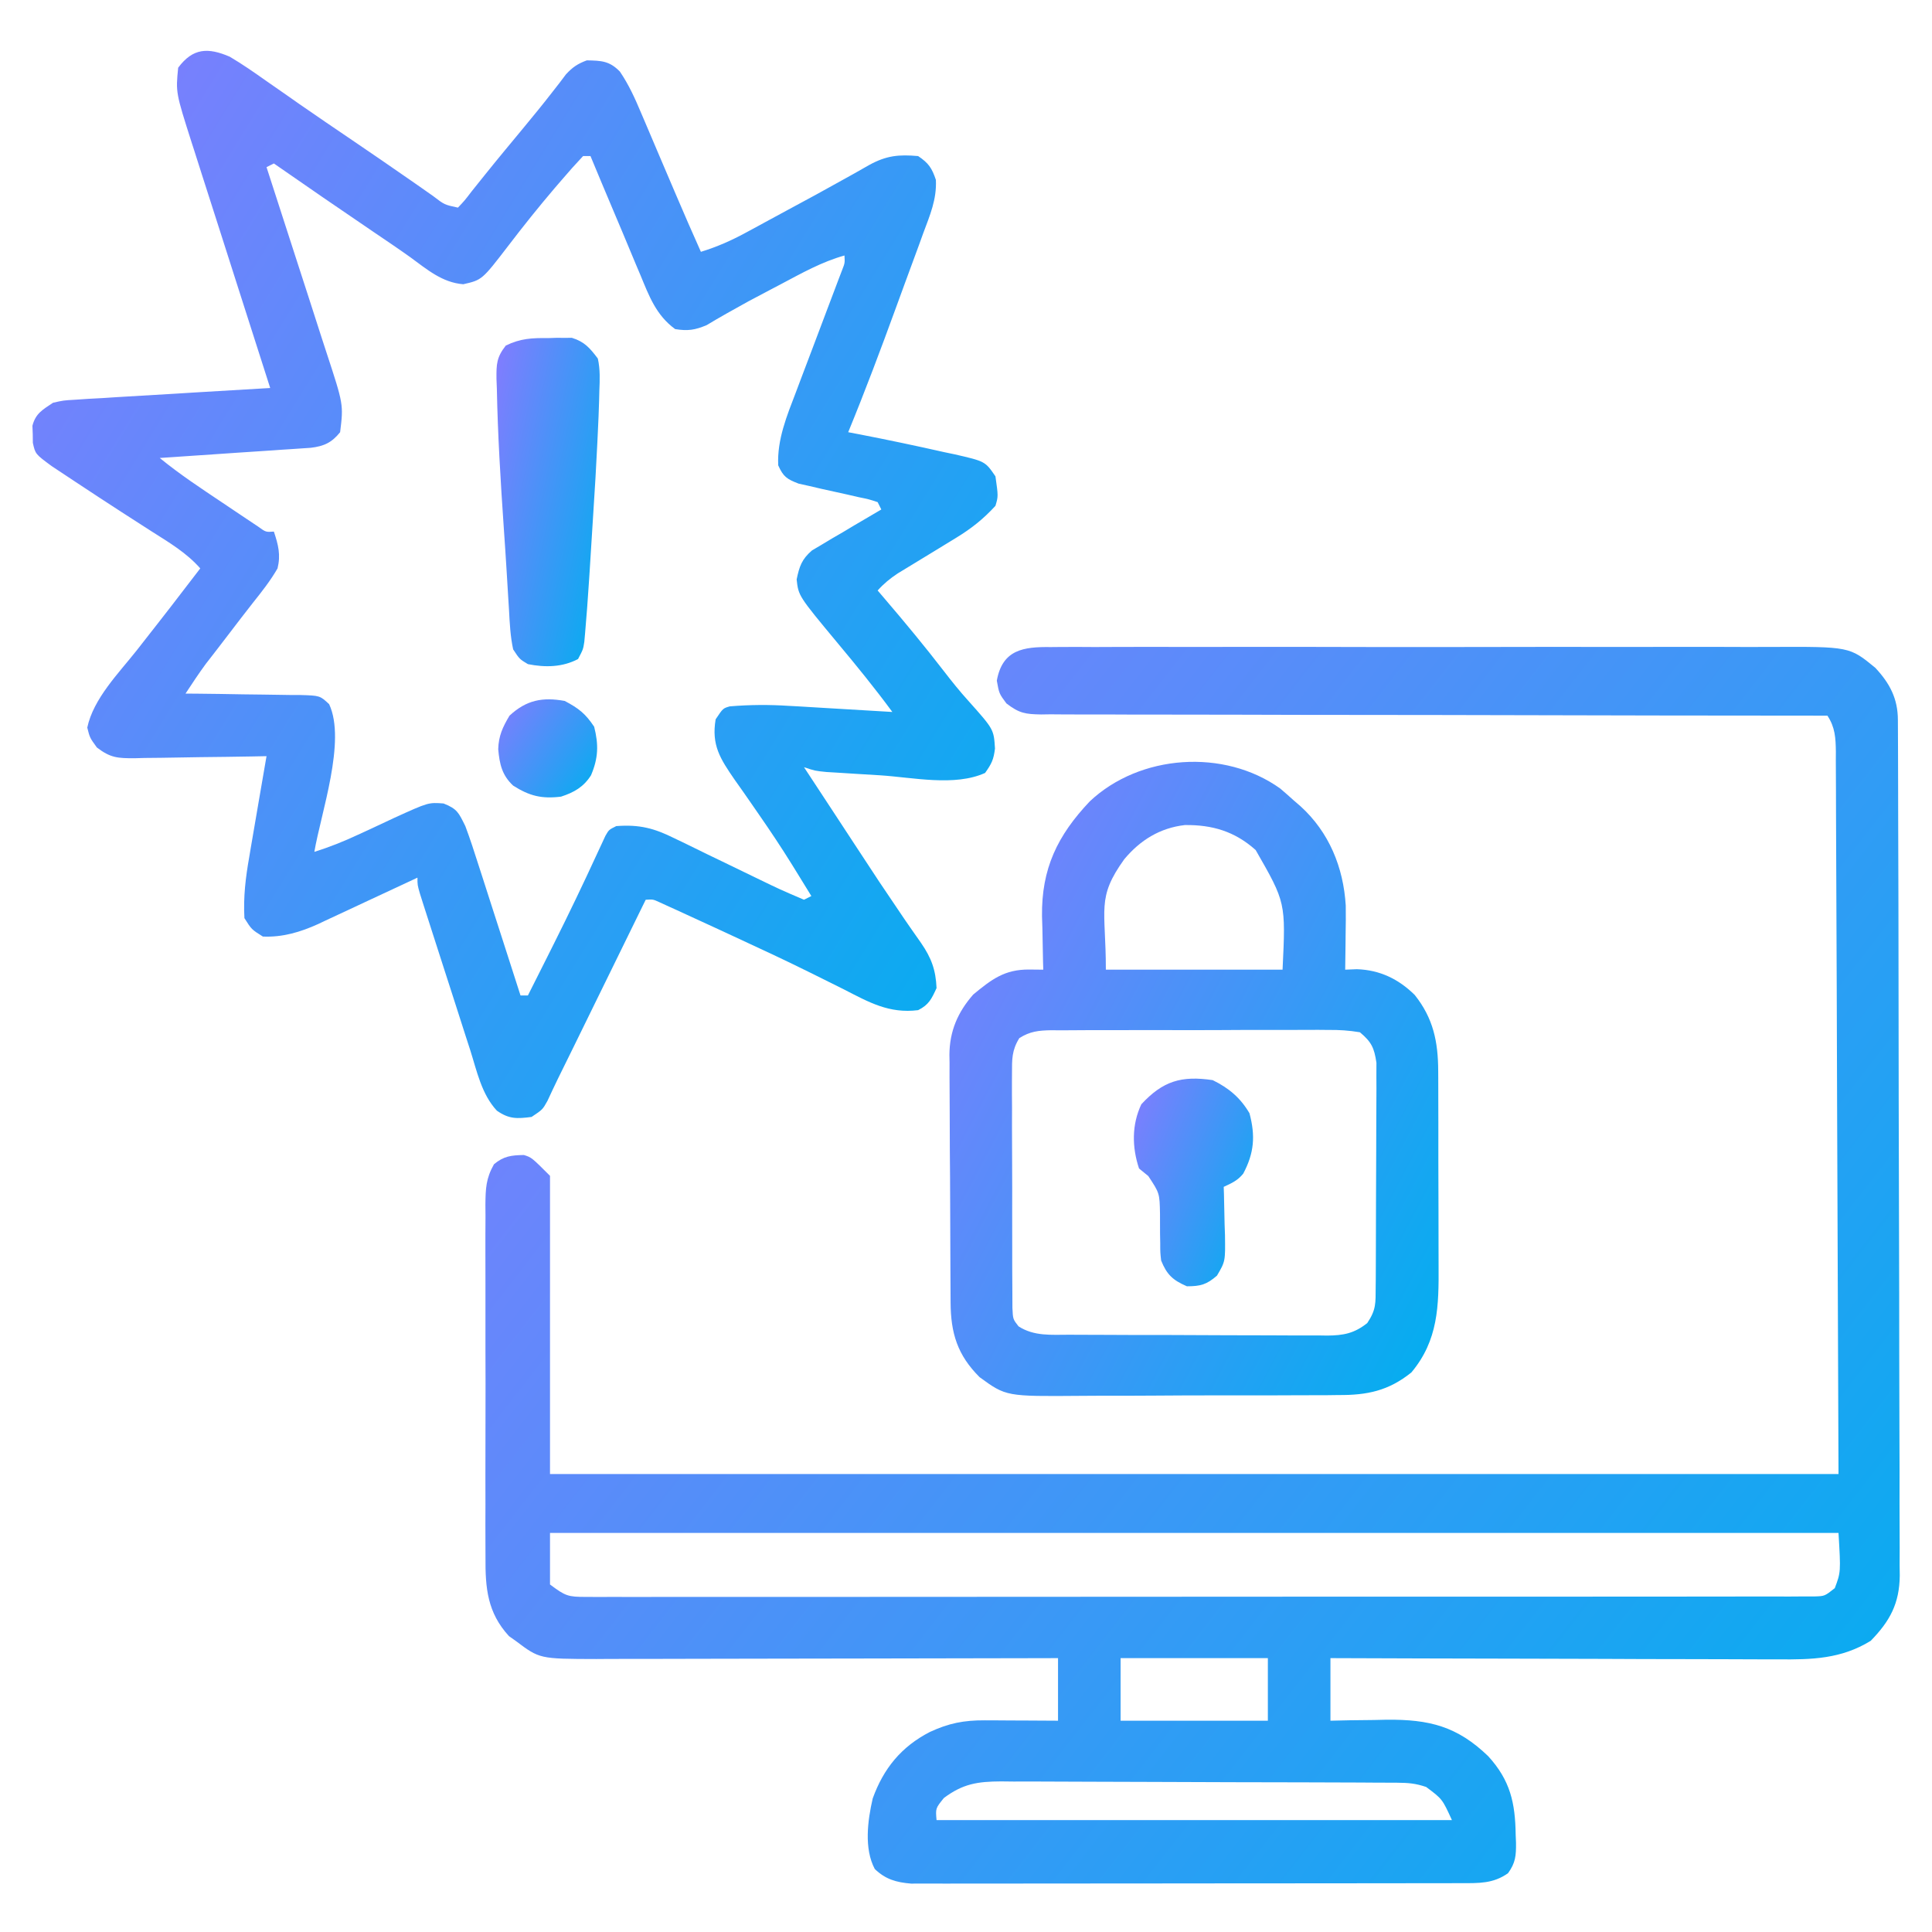<svg width="41" height="41" viewBox="0 0 41 41" fill="none" xmlns="http://www.w3.org/2000/svg">
<g clip-path="url(#clip0_497_2840)">
<path d="M22.297 13.732C22.368 13.731 22.439 13.73 22.512 13.73C22.749 13.728 22.987 13.729 23.225 13.731C23.395 13.73 23.566 13.729 23.736 13.729C24.199 13.727 24.662 13.728 25.125 13.729C25.61 13.73 26.095 13.729 26.58 13.728C27.447 13.727 28.313 13.729 29.18 13.731C29.965 13.732 30.75 13.732 31.535 13.73C32.447 13.728 33.359 13.727 34.271 13.729C34.753 13.729 35.236 13.729 35.718 13.728C36.172 13.727 36.627 13.728 37.081 13.73C37.247 13.73 37.413 13.73 37.58 13.729C39.25 13.722 39.25 13.722 39.797 14.172C40.104 14.501 40.275 14.825 40.276 15.278C40.277 15.378 40.277 15.378 40.277 15.479C40.277 15.553 40.278 15.626 40.278 15.701C40.278 15.778 40.278 15.856 40.279 15.936C40.28 16.197 40.28 16.459 40.281 16.72C40.281 16.907 40.282 17.093 40.282 17.28C40.284 17.842 40.286 18.403 40.287 18.965C40.287 19.123 40.287 19.282 40.288 19.441C40.289 20.426 40.291 21.411 40.292 22.396C40.292 22.625 40.293 22.853 40.293 23.081C40.293 23.138 40.293 23.194 40.293 23.253C40.294 24.171 40.297 25.09 40.3 26.008C40.303 26.951 40.305 27.895 40.305 28.838C40.306 29.367 40.307 29.897 40.309 30.427C40.312 30.925 40.312 31.423 40.311 31.921C40.311 32.104 40.312 32.287 40.313 32.469C40.315 32.719 40.314 32.969 40.313 33.218C40.314 33.291 40.315 33.363 40.316 33.437C40.309 34.028 40.108 34.402 39.699 34.821C39.073 35.206 38.453 35.221 37.733 35.214C37.579 35.214 37.579 35.214 37.421 35.214C37.141 35.214 36.86 35.213 36.58 35.211C36.286 35.21 35.993 35.21 35.699 35.209C35.144 35.209 34.588 35.207 34.033 35.204C33.401 35.202 32.768 35.2 32.135 35.199C30.835 35.197 29.535 35.193 28.234 35.188C28.234 35.626 28.234 36.064 28.234 36.516C28.366 36.513 28.498 36.51 28.634 36.507C28.81 36.505 28.986 36.503 29.162 36.501C29.249 36.499 29.335 36.497 29.424 36.495C30.331 36.487 30.923 36.633 31.583 37.27C32.05 37.783 32.156 38.258 32.165 38.938C32.167 38.993 32.169 39.049 32.172 39.106C32.175 39.376 32.163 39.532 32.002 39.753C31.686 39.975 31.389 39.963 31.009 39.964C30.958 39.964 30.907 39.964 30.855 39.964C30.686 39.965 30.516 39.965 30.346 39.965C30.224 39.965 30.102 39.965 29.98 39.965C29.65 39.966 29.319 39.966 28.988 39.966C28.712 39.966 28.436 39.967 28.16 39.967C27.509 39.968 26.858 39.968 26.206 39.968C25.534 39.968 24.862 39.968 24.19 39.97C23.613 39.971 23.037 39.971 22.46 39.971C22.115 39.971 21.77 39.971 21.426 39.972C21.102 39.973 20.778 39.973 20.454 39.972C20.335 39.972 20.216 39.972 20.097 39.973C19.935 39.973 19.772 39.973 19.61 39.972C19.519 39.972 19.428 39.973 19.335 39.973C19.02 39.947 18.793 39.883 18.564 39.663C18.333 39.229 18.413 38.632 18.52 38.167C18.75 37.528 19.129 37.066 19.733 36.755C20.134 36.569 20.453 36.506 20.897 36.508C20.987 36.508 21.078 36.508 21.171 36.509C21.265 36.51 21.36 36.51 21.457 36.511C21.6 36.511 21.6 36.511 21.746 36.512C21.982 36.513 22.217 36.514 22.453 36.516C22.453 36.077 22.453 35.639 22.453 35.188C22.257 35.188 22.257 35.188 22.057 35.189C20.825 35.192 19.592 35.194 18.36 35.196C17.726 35.196 17.093 35.197 16.459 35.199C15.907 35.201 15.355 35.202 14.802 35.202C14.51 35.202 14.218 35.203 13.925 35.204C13.599 35.205 13.272 35.205 12.945 35.205C12.849 35.206 12.752 35.206 12.653 35.207C11.451 35.204 11.451 35.204 10.949 34.826C10.9 34.791 10.852 34.757 10.801 34.721C10.343 34.222 10.298 33.702 10.303 33.048C10.303 32.961 10.302 32.874 10.302 32.784C10.3 32.498 10.301 32.211 10.302 31.925C10.302 31.725 10.302 31.526 10.301 31.326C10.301 30.909 10.301 30.491 10.303 30.073C10.305 29.591 10.304 29.109 10.302 28.627C10.301 28.162 10.301 27.697 10.302 27.232C10.302 27.034 10.302 26.837 10.301 26.639C10.3 26.364 10.301 26.088 10.303 25.812C10.303 25.731 10.302 25.649 10.301 25.565C10.305 25.222 10.312 25.01 10.483 24.707C10.69 24.534 10.85 24.516 11.117 24.511C11.281 24.562 11.281 24.562 11.672 24.953C11.672 27.041 11.672 29.13 11.672 31.281C20.695 31.281 29.719 31.281 39.016 31.281C39.006 28.684 38.996 26.086 38.986 23.41C38.983 22.589 38.981 21.768 38.978 20.922C38.975 20.188 38.975 20.188 38.972 19.454C38.97 19.126 38.969 18.799 38.968 18.471C38.967 18.053 38.966 17.636 38.963 17.218C38.963 17.064 38.962 16.911 38.962 16.757C38.962 16.55 38.961 16.344 38.959 16.137C38.959 16.076 38.959 16.016 38.96 15.954C38.956 15.661 38.945 15.436 38.781 15.188C38.693 15.188 38.605 15.188 38.514 15.187C36.369 15.186 34.224 15.183 32.078 15.177C31.041 15.175 30.004 15.172 28.966 15.172C28.062 15.172 27.158 15.17 26.254 15.167C25.776 15.165 25.297 15.165 24.818 15.165C24.367 15.166 23.917 15.165 23.467 15.162C23.301 15.161 23.136 15.161 22.97 15.162C22.744 15.163 22.519 15.161 22.293 15.159C22.195 15.161 22.195 15.161 22.094 15.162C21.761 15.156 21.631 15.138 21.358 14.928C21.203 14.719 21.203 14.719 21.154 14.445C21.272 13.784 21.722 13.724 22.297 13.732ZM11.672 32.531C11.672 32.892 11.672 33.253 11.672 33.625C12.001 33.872 12.054 33.889 12.439 33.889C12.533 33.889 12.626 33.89 12.723 33.89C12.826 33.89 12.929 33.889 13.035 33.889C13.145 33.889 13.255 33.889 13.366 33.89C13.669 33.89 13.973 33.89 14.276 33.889C14.603 33.888 14.93 33.889 15.257 33.889C15.898 33.89 16.539 33.89 17.18 33.889C17.926 33.888 18.672 33.888 19.418 33.888C20.749 33.888 22.08 33.887 23.41 33.886C24.703 33.884 25.995 33.884 27.287 33.884C28.693 33.885 30.099 33.885 31.505 33.884C31.655 33.884 31.805 33.883 31.955 33.883C32.029 33.883 32.102 33.883 32.178 33.883C32.699 33.883 33.219 33.883 33.74 33.883C34.373 33.883 35.007 33.883 35.641 33.882C35.965 33.881 36.288 33.881 36.612 33.881C36.908 33.882 37.204 33.881 37.5 33.88C37.658 33.88 37.816 33.88 37.975 33.881C38.115 33.88 38.115 33.88 38.258 33.879C38.339 33.879 38.42 33.879 38.503 33.879C38.722 33.873 38.722 33.873 38.937 33.703C39.065 33.362 39.065 33.362 39.016 32.531C29.992 32.531 20.969 32.531 11.672 32.531ZM23.781 35.188C23.781 35.626 23.781 36.064 23.781 36.516C24.812 36.516 25.844 36.516 26.906 36.516C26.906 36.077 26.906 35.639 26.906 35.188C25.875 35.188 24.844 35.188 23.781 35.188ZM20.031 38.156C19.853 38.376 19.853 38.376 19.875 38.625C23.484 38.625 27.094 38.625 30.812 38.625C30.608 38.178 30.608 38.178 30.265 37.922C30.036 37.845 29.887 37.834 29.648 37.832C29.569 37.832 29.49 37.831 29.408 37.831C29.321 37.83 29.235 37.83 29.145 37.83C29.054 37.829 28.963 37.829 28.869 37.828C28.566 37.827 28.263 37.826 27.96 37.825C27.855 37.825 27.751 37.825 27.646 37.824C27.155 37.823 26.665 37.822 26.174 37.821C25.608 37.82 25.042 37.818 24.476 37.815C24.039 37.813 23.601 37.812 23.163 37.811C22.902 37.811 22.641 37.81 22.379 37.808C22.088 37.806 21.796 37.806 21.504 37.807C21.418 37.806 21.332 37.805 21.243 37.804C20.744 37.807 20.435 37.854 20.031 38.156Z" fill="url(#paint0_linear_497_2840)"/>
<path d="M4.875 1.203C5.147 1.363 5.403 1.543 5.661 1.725C5.814 1.832 5.967 1.939 6.121 2.045C6.199 2.1 6.277 2.154 6.357 2.211C6.73 2.47 7.106 2.725 7.482 2.98C7.887 3.256 8.291 3.531 8.692 3.811C8.78 3.872 8.78 3.872 8.869 3.934C8.976 4.009 9.084 4.084 9.191 4.16C9.432 4.345 9.432 4.345 9.718 4.406C9.859 4.258 9.859 4.258 10.011 4.059C10.105 3.943 10.105 3.943 10.2 3.823C10.235 3.779 10.27 3.736 10.306 3.691C10.572 3.359 10.845 3.033 11.116 2.705C11.318 2.46 11.519 2.216 11.713 1.965C11.767 1.896 11.821 1.826 11.877 1.755C11.921 1.696 11.966 1.637 12.011 1.577C12.152 1.425 12.259 1.353 12.453 1.281C12.763 1.287 12.934 1.292 13.155 1.519C13.345 1.799 13.474 2.084 13.605 2.396C13.645 2.489 13.645 2.489 13.685 2.583C13.77 2.781 13.854 2.978 13.937 3.176C13.993 3.307 14.049 3.439 14.105 3.57C14.185 3.757 14.265 3.943 14.344 4.13C14.517 4.537 14.694 4.941 14.874 5.344C15.212 5.24 15.511 5.109 15.821 4.941C15.957 4.867 15.957 4.867 16.095 4.793C16.142 4.767 16.189 4.741 16.238 4.715C16.385 4.635 16.532 4.556 16.679 4.476C17.104 4.248 17.528 4.018 17.948 3.782C18.007 3.749 18.067 3.716 18.128 3.682C18.234 3.623 18.338 3.564 18.443 3.503C18.812 3.3 19.073 3.276 19.484 3.312C19.706 3.461 19.776 3.565 19.861 3.817C19.881 4.232 19.735 4.567 19.591 4.953C19.561 5.036 19.531 5.119 19.5 5.205C19.402 5.471 19.304 5.737 19.206 6.003C19.141 6.179 19.077 6.355 19.013 6.531C18.69 7.417 18.359 8.299 18 9.172C18.073 9.186 18.146 9.2 18.221 9.214C18.831 9.332 19.439 9.46 20.045 9.597C20.116 9.612 20.187 9.627 20.261 9.642C20.908 9.791 20.908 9.791 21.125 10.109C21.185 10.533 21.185 10.533 21.125 10.734C20.871 11.012 20.614 11.216 20.294 11.411C20.212 11.462 20.129 11.512 20.044 11.564C19.959 11.616 19.874 11.668 19.787 11.721C19.617 11.824 19.448 11.927 19.278 12.031C19.203 12.077 19.128 12.122 19.051 12.169C18.886 12.279 18.757 12.384 18.625 12.531C18.677 12.592 18.729 12.652 18.782 12.715C19.21 13.215 19.628 13.72 20.03 14.242C20.198 14.46 20.368 14.672 20.553 14.876C21.09 15.478 21.09 15.478 21.115 15.886C21.086 16.119 21.045 16.206 20.905 16.403C20.259 16.695 19.375 16.498 18.676 16.453C18.506 16.442 18.335 16.432 18.164 16.422C18.054 16.415 17.945 16.408 17.836 16.401C17.738 16.395 17.64 16.389 17.539 16.383C17.296 16.359 17.296 16.359 17.062 16.281C17.259 16.581 17.456 16.882 17.654 17.182C17.819 17.435 17.985 17.687 18.151 17.94C18.661 18.719 18.661 18.719 19.184 19.491C19.228 19.555 19.272 19.618 19.317 19.684C19.393 19.794 19.47 19.904 19.547 20.012C19.765 20.329 19.859 20.584 19.875 20.969C19.769 21.199 19.712 21.323 19.484 21.437C18.867 21.514 18.442 21.27 17.902 20.993C17.762 20.924 17.623 20.855 17.484 20.785C17.387 20.738 17.291 20.69 17.194 20.641C16.657 20.374 16.113 20.122 15.568 19.87C15.478 19.828 15.388 19.786 15.295 19.743C15.051 19.63 14.806 19.518 14.562 19.406C14.492 19.374 14.421 19.341 14.349 19.308C14.286 19.279 14.222 19.25 14.157 19.221C14.103 19.196 14.049 19.171 13.993 19.146C13.858 19.084 13.858 19.084 13.703 19.094C13.679 19.142 13.655 19.191 13.63 19.242C13.404 19.704 13.177 20.166 12.951 20.628C12.834 20.865 12.718 21.103 12.602 21.34C12.468 21.614 12.334 21.887 12.2 22.161C12.137 22.288 12.137 22.288 12.074 22.417C11.998 22.572 11.922 22.727 11.845 22.882C11.768 23.04 11.693 23.2 11.619 23.36C11.515 23.547 11.515 23.547 11.281 23.703C10.971 23.743 10.803 23.751 10.544 23.57C10.22 23.222 10.12 22.73 9.98 22.288C9.948 22.188 9.915 22.087 9.882 21.986C9.797 21.723 9.712 21.459 9.628 21.194C9.559 20.978 9.489 20.762 9.419 20.546C9.275 20.101 9.131 19.655 8.989 19.209C8.964 19.13 8.939 19.051 8.913 18.969C8.859 18.781 8.859 18.781 8.859 18.625C8.784 18.66 8.71 18.695 8.633 18.731C8.355 18.862 8.075 18.992 7.796 19.121C7.676 19.177 7.555 19.233 7.435 19.29C7.262 19.372 7.088 19.453 6.913 19.533C6.861 19.558 6.808 19.583 6.753 19.609C6.377 19.78 5.995 19.894 5.578 19.875C5.338 19.724 5.338 19.724 5.187 19.484C5.162 19.037 5.212 18.622 5.29 18.183C5.3 18.122 5.31 18.06 5.321 17.997C5.354 17.802 5.388 17.608 5.421 17.414C5.444 17.281 5.467 17.149 5.489 17.016C5.544 16.693 5.6 16.37 5.656 16.047C5.556 16.049 5.456 16.051 5.354 16.053C4.983 16.06 4.613 16.064 4.242 16.068C4.082 16.07 3.921 16.073 3.761 16.076C3.531 16.081 3.3 16.083 3.069 16.085C2.998 16.087 2.926 16.089 2.853 16.091C2.498 16.091 2.346 16.085 2.056 15.863C1.906 15.656 1.906 15.656 1.852 15.441C1.982 14.825 2.518 14.287 2.902 13.801C2.998 13.678 3.094 13.556 3.189 13.434C3.26 13.344 3.26 13.344 3.331 13.253C3.532 12.997 3.73 12.74 3.927 12.482C3.99 12.401 4.053 12.319 4.117 12.235C4.183 12.15 4.183 12.15 4.25 12.062C3.957 11.73 3.594 11.516 3.224 11.281C3.084 11.191 2.944 11.101 2.804 11.011C2.733 10.965 2.662 10.919 2.588 10.872C2.253 10.656 1.921 10.437 1.588 10.217C1.529 10.178 1.47 10.139 1.41 10.099C1.355 10.063 1.3 10.027 1.244 9.989C1.172 9.942 1.172 9.942 1.099 9.893C0.75 9.636 0.75 9.636 0.697 9.397C0.696 9.337 0.696 9.277 0.695 9.216C0.692 9.156 0.69 9.097 0.688 9.035C0.757 8.772 0.903 8.696 1.125 8.547C1.346 8.497 1.346 8.497 1.592 8.483C1.684 8.476 1.776 8.47 1.872 8.464C1.97 8.458 2.069 8.453 2.171 8.448C2.273 8.441 2.374 8.435 2.479 8.428C2.749 8.411 3.018 8.396 3.288 8.38C3.564 8.365 3.839 8.347 4.114 8.33C4.654 8.297 5.194 8.265 5.734 8.234C5.712 8.165 5.69 8.096 5.667 8.024C5.457 7.37 5.248 6.716 5.039 6.062C4.932 5.726 4.824 5.39 4.717 5.054C4.613 4.729 4.509 4.404 4.405 4.08C4.365 3.956 4.326 3.832 4.286 3.709C4.231 3.535 4.175 3.361 4.12 3.188C4.103 3.137 4.087 3.086 4.07 3.034C3.729 1.964 3.729 1.964 3.781 1.437C4.095 1.015 4.416 1.006 4.875 1.203ZM12.374 3.312C12.214 3.482 12.062 3.652 11.911 3.83C11.866 3.882 11.82 3.935 11.774 3.989C11.434 4.388 11.106 4.797 10.788 5.214C10.23 5.941 10.23 5.941 9.831 6.032C9.382 5.997 9.058 5.714 8.705 5.457C8.446 5.272 8.182 5.095 7.918 4.916C7.213 4.438 6.511 3.955 5.812 3.469C5.735 3.507 5.735 3.507 5.656 3.547C5.675 3.607 5.695 3.667 5.715 3.729C5.9 4.297 6.084 4.866 6.267 5.436C6.361 5.728 6.455 6.021 6.551 6.313C6.643 6.595 6.734 6.878 6.824 7.161C6.859 7.268 6.894 7.376 6.929 7.483C7.29 8.583 7.29 8.583 7.218 9.172C7.041 9.392 6.878 9.469 6.594 9.503C6.535 9.507 6.475 9.511 6.415 9.515C6.347 9.519 6.28 9.524 6.211 9.529C6.138 9.534 6.066 9.538 5.992 9.543C5.918 9.548 5.843 9.553 5.767 9.559C5.53 9.575 5.292 9.591 5.055 9.606C4.894 9.617 4.734 9.628 4.573 9.639C4.179 9.666 3.784 9.692 3.39 9.719C3.818 10.069 4.274 10.369 4.733 10.676C4.82 10.735 4.907 10.793 4.995 10.852C5.077 10.907 5.159 10.962 5.244 11.019C5.319 11.069 5.395 11.119 5.472 11.171C5.642 11.294 5.642 11.294 5.812 11.281C5.906 11.562 5.96 11.774 5.89 12.062C5.741 12.321 5.559 12.552 5.373 12.785C5.204 12.999 5.039 13.216 4.873 13.433C4.785 13.549 4.696 13.665 4.607 13.78C4.565 13.834 4.523 13.888 4.48 13.944C4.443 13.992 4.406 14.039 4.368 14.088C4.217 14.294 4.077 14.506 3.937 14.719C4.067 14.72 4.067 14.72 4.199 14.721C4.519 14.724 4.839 14.729 5.159 14.735C5.298 14.737 5.436 14.739 5.575 14.74C5.774 14.742 5.973 14.745 6.172 14.749C6.265 14.749 6.265 14.749 6.36 14.749C6.789 14.761 6.789 14.761 6.985 14.944C7.351 15.726 6.809 17.261 6.671 18.078C6.991 17.977 7.291 17.858 7.594 17.716C7.678 17.677 7.762 17.639 7.849 17.599C8.024 17.518 8.199 17.436 8.374 17.353C9.091 17.027 9.091 17.027 9.413 17.051C9.707 17.167 9.734 17.249 9.875 17.531C9.977 17.803 10.066 18.079 10.154 18.355C10.179 18.435 10.205 18.514 10.232 18.596C10.313 18.848 10.394 19.1 10.475 19.352C10.53 19.524 10.586 19.695 10.641 19.866C10.777 20.286 10.912 20.705 11.046 21.125C11.098 21.125 11.149 21.125 11.203 21.125C11.343 20.847 11.483 20.568 11.623 20.29C11.665 20.206 11.707 20.122 11.75 20.036C12.07 19.397 12.379 18.754 12.677 18.105C12.707 18.04 12.737 17.976 12.768 17.91C12.807 17.825 12.807 17.825 12.847 17.739C12.921 17.609 12.921 17.609 13.078 17.531C13.569 17.494 13.883 17.575 14.32 17.794C14.376 17.821 14.433 17.848 14.491 17.875C14.67 17.961 14.848 18.049 15.026 18.137C15.145 18.194 15.264 18.252 15.383 18.309C15.61 18.419 15.836 18.528 16.062 18.638C16.557 18.878 16.557 18.878 17.062 19.094C17.114 19.068 17.165 19.042 17.218 19.015C17.114 18.846 17.01 18.677 16.906 18.508C16.872 18.453 16.839 18.399 16.804 18.343C16.581 17.984 16.348 17.634 16.107 17.287C16.022 17.163 16.022 17.163 15.935 17.038C15.822 16.874 15.707 16.711 15.592 16.549C15.284 16.102 15.095 15.813 15.187 15.265C15.343 15.031 15.343 15.031 15.488 14.99C15.912 14.955 16.323 14.952 16.747 14.98C16.811 14.983 16.874 14.987 16.939 14.99C17.138 15.002 17.337 15.014 17.536 15.026C17.672 15.034 17.808 15.042 17.944 15.05C18.275 15.069 18.606 15.089 18.937 15.109C18.567 14.606 18.175 14.125 17.775 13.646C16.945 12.647 16.945 12.647 16.906 12.297C16.964 12.018 17.014 11.87 17.23 11.682C17.298 11.642 17.366 11.601 17.436 11.56C17.546 11.494 17.546 11.494 17.659 11.426C17.736 11.381 17.813 11.337 17.892 11.291C17.97 11.245 18.047 11.198 18.127 11.15C18.318 11.037 18.51 10.924 18.703 10.812C18.677 10.761 18.651 10.709 18.625 10.656C18.44 10.595 18.44 10.595 18.215 10.549C18.132 10.53 18.048 10.511 17.963 10.491C17.786 10.451 17.61 10.412 17.433 10.374C17.349 10.354 17.266 10.335 17.18 10.315C17.103 10.298 17.026 10.281 16.947 10.263C16.7 10.168 16.623 10.118 16.515 9.875C16.489 9.328 16.699 8.824 16.891 8.322C16.921 8.244 16.95 8.166 16.98 8.085C17.074 7.837 17.168 7.589 17.262 7.341C17.357 7.091 17.451 6.841 17.545 6.591C17.603 6.436 17.662 6.28 17.721 6.126C17.747 6.056 17.774 5.986 17.801 5.914C17.836 5.822 17.836 5.822 17.872 5.729C17.93 5.58 17.93 5.58 17.921 5.422C17.441 5.556 17.017 5.795 16.579 6.027C16.502 6.067 16.426 6.107 16.347 6.149C15.882 6.393 15.882 6.393 15.423 6.651C15.349 6.693 15.274 6.736 15.198 6.78C15.132 6.82 15.066 6.859 14.998 6.899C14.748 7.005 14.596 7.027 14.328 6.984C13.925 6.691 13.775 6.284 13.591 5.838C13.561 5.765 13.53 5.693 13.498 5.619C13.401 5.389 13.305 5.159 13.21 4.929C13.144 4.772 13.078 4.616 13.012 4.46C12.85 4.078 12.69 3.695 12.531 3.312C12.479 3.312 12.428 3.312 12.374 3.312Z" fill="url(#paint1_linear_497_2840)"/>
<path d="M27.17 16.735C27.266 16.817 27.36 16.899 27.453 16.984C27.525 17.046 27.525 17.046 27.598 17.109C28.205 17.66 28.51 18.406 28.559 19.219C28.562 19.426 28.56 19.633 28.556 19.841C28.556 19.912 28.555 19.984 28.554 20.057C28.552 20.231 28.55 20.404 28.547 20.578C28.629 20.575 28.711 20.572 28.795 20.568C29.28 20.584 29.677 20.774 30.023 21.115C30.415 21.607 30.519 22.104 30.521 22.73C30.522 22.786 30.522 22.842 30.522 22.899C30.523 23.083 30.523 23.267 30.523 23.451C30.523 23.58 30.524 23.709 30.524 23.838C30.525 24.108 30.525 24.377 30.524 24.647C30.524 24.991 30.525 25.335 30.527 25.679C30.528 25.945 30.528 26.211 30.528 26.477C30.528 26.604 30.529 26.73 30.529 26.857C30.534 27.712 30.524 28.442 29.952 29.125C29.468 29.515 29.013 29.609 28.403 29.605C28.292 29.607 28.292 29.607 28.178 29.608C27.934 29.61 27.69 29.61 27.446 29.61C27.276 29.61 27.105 29.611 26.934 29.612C26.577 29.613 26.22 29.613 25.863 29.612C25.407 29.611 24.951 29.614 24.494 29.617C24.142 29.62 23.79 29.62 23.438 29.619C23.269 29.619 23.101 29.62 22.933 29.622C21.351 29.635 21.351 29.635 20.789 29.226C20.317 28.756 20.176 28.29 20.173 27.637C20.173 27.576 20.172 27.515 20.172 27.453C20.17 27.252 20.169 27.05 20.169 26.849C20.168 26.78 20.168 26.712 20.168 26.641C20.166 26.276 20.165 25.912 20.164 25.547C20.163 25.172 20.161 24.796 20.157 24.421C20.155 24.131 20.155 23.842 20.154 23.552C20.154 23.414 20.153 23.276 20.152 23.137C20.15 22.943 20.15 22.749 20.151 22.555C20.149 22.498 20.148 22.441 20.148 22.383C20.152 21.883 20.323 21.483 20.653 21.106C21.044 20.783 21.32 20.571 21.84 20.575C21.989 20.577 21.989 20.577 22.14 20.578C22.139 20.526 22.137 20.474 22.135 20.42C22.129 20.178 22.125 19.936 22.121 19.694C22.117 19.571 22.117 19.571 22.113 19.445C22.1 18.434 22.44 17.732 23.126 17.007C24.189 16.005 25.98 15.881 27.17 16.735ZM23.859 18.234C23.264 19.061 23.468 19.283 23.468 20.578C24.706 20.578 25.944 20.578 27.218 20.578C27.286 19.153 27.286 19.153 26.647 18.039C26.204 17.643 25.727 17.502 25.144 17.509C24.615 17.57 24.196 17.83 23.859 18.234ZM21.632 22.03C21.471 22.29 21.476 22.477 21.476 22.781C21.476 22.837 21.475 22.893 21.475 22.951C21.474 23.136 21.475 23.321 21.477 23.506C21.477 23.634 21.476 23.763 21.476 23.892C21.476 24.161 21.477 24.43 21.479 24.7C21.481 25.045 21.481 25.39 21.48 25.736C21.479 26.001 21.48 26.267 21.481 26.532C21.481 26.659 21.481 26.787 21.481 26.914C21.481 27.092 21.482 27.27 21.484 27.448C21.484 27.549 21.485 27.65 21.485 27.755C21.496 27.995 21.496 27.995 21.615 28.147C21.945 28.361 22.312 28.325 22.694 28.325C22.757 28.326 22.821 28.326 22.886 28.326C23.096 28.328 23.305 28.328 23.515 28.328C23.66 28.329 23.806 28.329 23.952 28.33C24.257 28.331 24.563 28.331 24.868 28.331C25.259 28.332 25.651 28.334 26.042 28.336C26.343 28.337 26.644 28.338 26.945 28.338C27.089 28.338 27.233 28.339 27.378 28.34C27.579 28.341 27.781 28.341 27.983 28.34C28.072 28.341 28.072 28.341 28.163 28.343C28.513 28.34 28.738 28.297 29.015 28.078C29.206 27.793 29.192 27.654 29.194 27.314C29.195 27.261 29.195 27.207 29.196 27.152C29.197 26.975 29.198 26.798 29.198 26.621C29.198 26.498 29.199 26.375 29.199 26.252C29.2 25.994 29.201 25.736 29.201 25.478C29.201 25.147 29.203 24.817 29.205 24.486C29.207 24.232 29.207 23.978 29.207 23.724C29.207 23.602 29.208 23.48 29.209 23.358C29.211 23.188 29.21 23.017 29.209 22.847C29.21 22.75 29.21 22.653 29.21 22.553C29.163 22.236 29.105 22.112 28.859 21.906C28.619 21.867 28.423 21.854 28.183 21.857C28.115 21.857 28.047 21.856 27.977 21.855C27.752 21.854 27.527 21.855 27.302 21.857C27.145 21.857 26.989 21.857 26.832 21.857C26.504 21.856 26.177 21.858 25.849 21.86C25.428 21.862 25.008 21.862 24.588 21.86C24.265 21.86 23.942 21.86 23.619 21.861C23.463 21.862 23.308 21.862 23.154 21.861C22.937 21.861 22.72 21.863 22.504 21.865C22.44 21.864 22.375 21.864 22.309 21.863C22.042 21.868 21.86 21.886 21.632 22.03Z" fill="url(#paint2_linear_497_2840)"/>
<path d="M11.632 7.175C11.691 7.173 11.749 7.171 11.809 7.169C11.866 7.169 11.923 7.169 11.982 7.17C12.033 7.17 12.084 7.17 12.136 7.169C12.405 7.252 12.519 7.387 12.687 7.609C12.738 7.839 12.729 8.059 12.719 8.292C12.716 8.394 12.716 8.394 12.714 8.498C12.708 8.723 12.698 8.947 12.687 9.172C12.684 9.249 12.68 9.327 12.676 9.407C12.653 9.899 12.623 10.391 12.591 10.882C12.575 11.137 12.559 11.392 12.543 11.647C12.533 11.812 12.522 11.976 12.512 12.141C12.505 12.254 12.505 12.254 12.497 12.368C12.474 12.723 12.448 13.077 12.417 13.431C12.409 13.525 12.409 13.525 12.4 13.62C12.375 13.781 12.375 13.781 12.267 13.986C11.934 14.161 11.569 14.167 11.203 14.094C11.025 13.987 11.025 13.987 10.89 13.781C10.83 13.505 10.817 13.228 10.802 12.946C10.797 12.861 10.791 12.777 10.786 12.689C10.774 12.502 10.762 12.316 10.752 12.129C10.733 11.815 10.712 11.5 10.69 11.186C10.623 10.208 10.563 9.229 10.544 8.249C10.541 8.18 10.538 8.11 10.536 8.039C10.533 7.728 10.538 7.582 10.734 7.333C11.043 7.182 11.292 7.17 11.632 7.175Z" fill="url(#paint3_linear_497_2840)"/>
<path d="M25.735 22.922C26.077 23.09 26.322 23.295 26.516 23.625C26.644 24.106 26.616 24.468 26.383 24.907C26.262 25.055 26.141 25.107 25.969 25.187C25.971 25.235 25.972 25.283 25.974 25.332C25.98 25.549 25.984 25.766 25.988 25.983C25.992 26.096 25.992 26.096 25.996 26.21C26.004 26.768 26.004 26.768 25.826 27.071C25.607 27.261 25.477 27.297 25.188 27.297C24.889 27.168 24.761 27.049 24.641 26.75C24.622 26.577 24.622 26.577 24.622 26.391C24.621 26.324 24.62 26.256 24.618 26.186C24.617 26.045 24.617 25.903 24.617 25.762C24.609 25.322 24.609 25.322 24.369 24.958C24.304 24.905 24.239 24.852 24.172 24.797C24.021 24.344 24.016 23.867 24.221 23.434C24.68 22.939 25.072 22.824 25.735 22.922Z" fill="url(#paint4_linear_497_2840)"/>
<path d="M11.984 14.875C12.281 15.032 12.423 15.143 12.609 15.422C12.707 15.808 12.696 16.092 12.542 16.453C12.384 16.702 12.182 16.816 11.906 16.906C11.497 16.956 11.237 16.893 10.89 16.672C10.654 16.452 10.601 16.217 10.573 15.898C10.581 15.615 10.669 15.428 10.812 15.188C11.17 14.855 11.514 14.79 11.984 14.875Z" fill="url(#paint5_linear_497_2840)"/>
</g>
<defs>
<linearGradient id="paint0_linear_497_2840" x1="10.354" y1="12.236" x2="42.441" y2="37.163" gradientUnits="userSpaceOnUse">
<stop stop-color="#877AFF"/>
<stop offset="1" stop-color="#00AFEF"/>
</linearGradient>
<linearGradient id="paint1_linear_497_2840" x1="0.724" y1="-0.209" x2="26.214" y2="15.451" gradientUnits="userSpaceOnUse">
<stop stop-color="#877AFF"/>
<stop offset="1" stop-color="#00AFEF"/>
</linearGradient>
<linearGradient id="paint2_linear_497_2840" x1="20.166" y1="15.402" x2="34.129" y2="22.719" gradientUnits="userSpaceOnUse">
<stop stop-color="#877AFF"/>
<stop offset="1" stop-color="#00AFEF"/>
</linearGradient>
<linearGradient id="paint3_linear_497_2840" x1="10.539" y1="6.773" x2="14.132" y2="7.541" gradientUnits="userSpaceOnUse">
<stop stop-color="#877AFF"/>
<stop offset="1" stop-color="#00AFEF"/>
</linearGradient>
<linearGradient id="paint4_linear_497_2840" x1="24.067" y1="22.639" x2="27.831" y2="24.107" gradientUnits="userSpaceOnUse">
<stop stop-color="#877AFF"/>
<stop offset="1" stop-color="#00AFEF"/>
</linearGradient>
<linearGradient id="paint5_linear_497_2840" x1="10.577" y1="14.723" x2="13.026" y2="16.401" gradientUnits="userSpaceOnUse">
<stop stop-color="#877AFF"/>
<stop offset="1" stop-color="#00AFEF"/>
</linearGradient>
<clipPath id="clip0_497_2840">
<rect width="40" height="40" fill="white" transform="translate(0.5 0.5)"/>
</clipPath>
</defs>
</svg>
